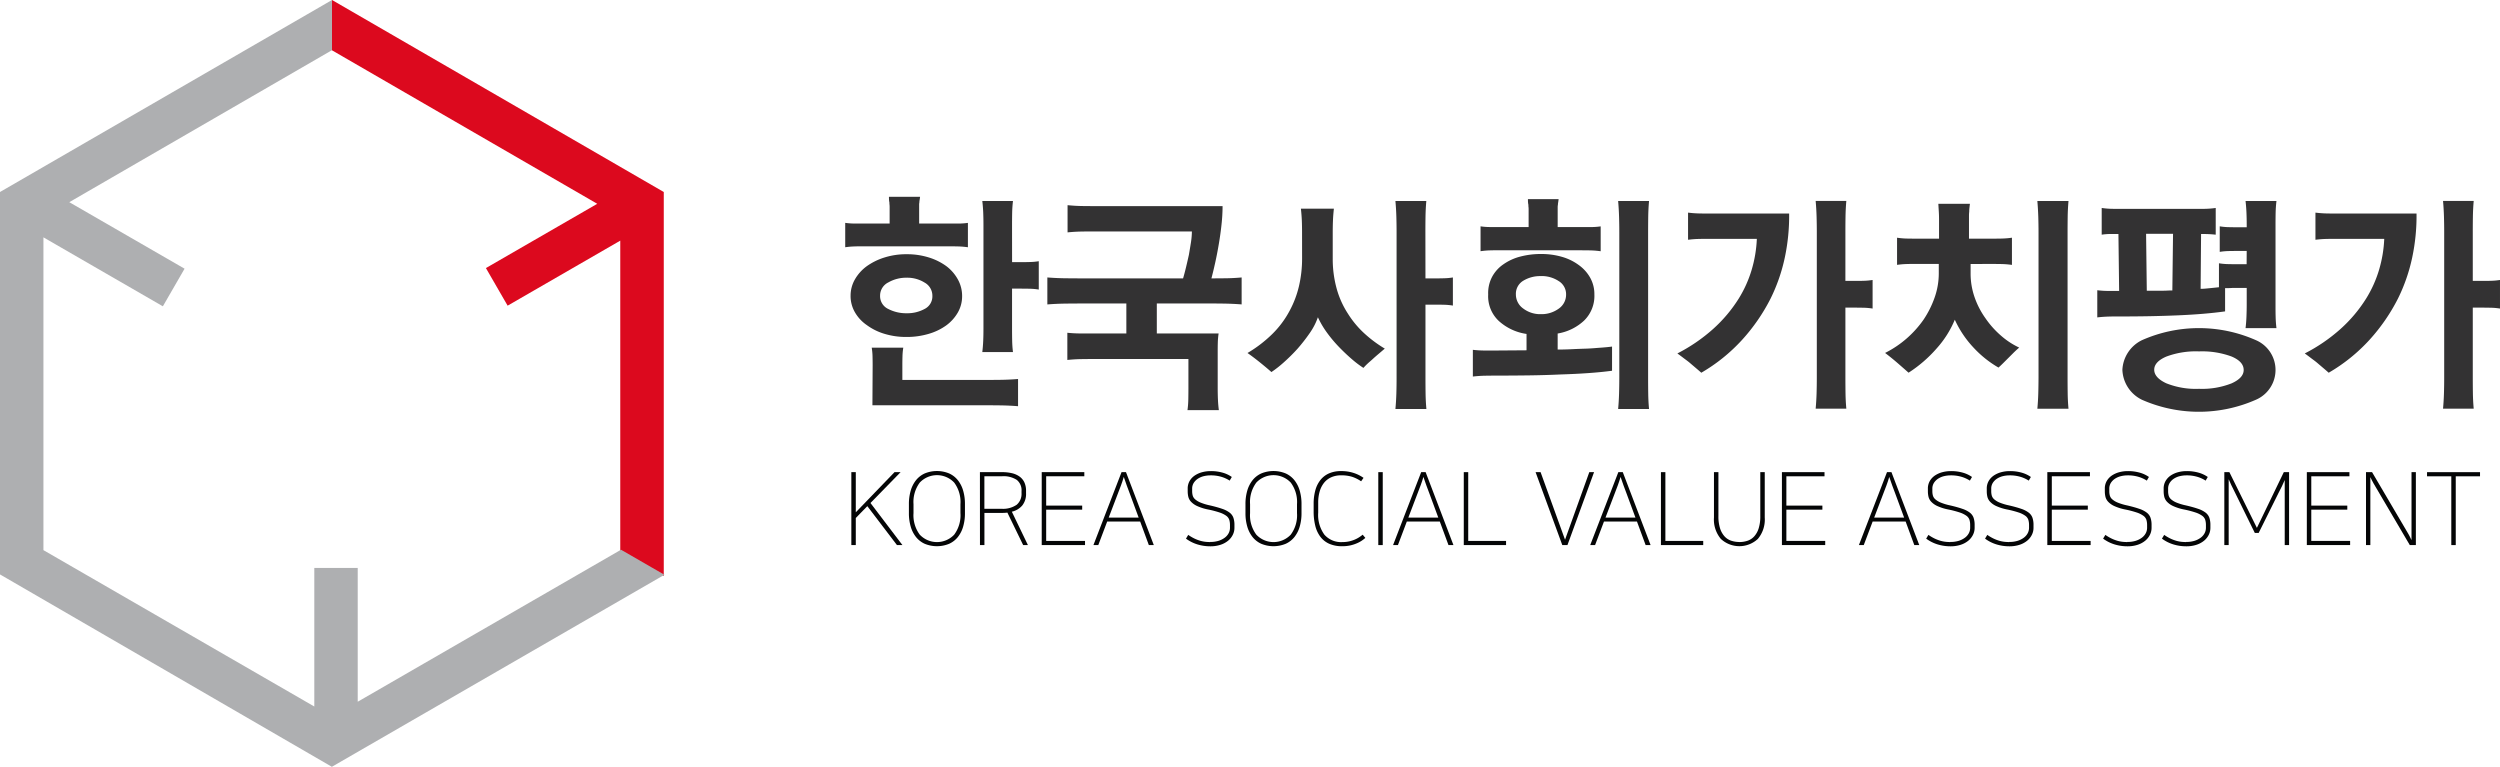 <svg id="그룹_2151" data-name="그룹 2151" xmlns="http://www.w3.org/2000/svg" xmlns:xlink="http://www.w3.org/1999/xlink" width="221.736" height="68.011" viewBox="0 0 221.736 68.011">
  <defs>
    <clipPath id="clip-path">
      <rect id="사각형_2741" data-name="사각형 2741" width="221.736" height="68.011" fill="none"/>
    </clipPath>
  </defs>
  <g id="그룹_2150" data-name="그룹 2150" transform="translate(0 0)" clip-path="url(#clip-path)">
    <path id="패스_4133" data-name="패스 4133" d="M109.513,27.738h-7.627c-.3,0-.577,0-.825.01a7.117,7.117,0,0,0-.8.072V25.656a5.848,5.848,0,0,0,.8.061H104.2v-1.4c0-.11,0-.2-.01-.268a1.884,1.884,0,0,1-.01-.206,1.416,1.416,0,0,1-.031-.2c-.006-.076-.01-.175-.01-.3H106.9c-.014.124-.028.224-.042.3a1.144,1.144,0,0,0-.02.2,1.014,1.014,0,0,0-.02.206v1.67h3.5a6.3,6.3,0,0,0,.825-.061V27.82a7.753,7.753,0,0,0-.825-.072q-.371-.01-.8-.01m-8.78,4.39a2.879,2.879,0,0,1,.381-1.453,3.793,3.793,0,0,1,1.04-1.165,5.549,5.549,0,0,1,1.587-.783,6.411,6.411,0,0,1,1.958-.289,6.481,6.481,0,0,1,1.978.289,5.26,5.26,0,0,1,1.567.783,3.753,3.753,0,0,1,1.009,1.175,3.011,3.011,0,0,1,.371,1.464,2.893,2.893,0,0,1-.371,1.443,3.714,3.714,0,0,1-1.03,1.154,5.047,5.047,0,0,1-1.557.753,6.82,6.82,0,0,1-1.989.278,6.574,6.574,0,0,1-1.937-.278,5.062,5.062,0,0,1-1.566-.773,3.493,3.493,0,0,1-1.061-1.145,2.875,2.875,0,0,1-.381-1.453m1.937,9.708.02-3.546q0-.37-.01-.783a5.617,5.617,0,0,0-.072-.783h2.8a5.561,5.561,0,0,0-.072.773q-.011.4-.011.752v1.34H112.5q.8,0,1.545-.01t1.546-.073v2.412q-.8-.063-1.546-.073t-1.545-.01Zm.68-9.728a1.255,1.255,0,0,0,.722,1.185,3.462,3.462,0,0,0,1.649.381,3.2,3.2,0,0,0,1.576-.381,1.248,1.248,0,0,0,.691-1.165,1.33,1.33,0,0,0-.691-1.175,2.9,2.9,0,0,0-1.576-.432,3.2,3.2,0,0,0-1.649.422,1.3,1.3,0,0,0-.722,1.165m11.707-2.968h.8c.247,0,.508,0,.784-.01a5.5,5.5,0,0,0,.783-.072v2.515a5.674,5.674,0,0,0-.772-.073q-.4-.01-.753-.01h-.845v3.545q0,.536.01,1.051a10.137,10.137,0,0,0,.072,1.03h-2.72q.061-.515.082-1.03t.02-1.051V25.8q0-.515-.02-1.03t-.082-1.051h2.72c-.041.358-.066.708-.072,1.051s-.01.687-.01,1.03Z" transform="translate(-25.295 -5.89)" fill="#333233"/>
    <path id="패스_4134" data-name="패스 4134" d="M136.278,30.832q.123-.412.257-.968t.257-1.113q.1-.576.186-1.123a6.568,6.568,0,0,0,.082-.959h-8.678q-.658,0-1.185.01c-.35.007-.739.031-1.164.073V24.339c.425.042.814.066,1.164.073s.746.01,1.185.01h11.4a15.244,15.244,0,0,1-.093,1.628q-.093.867-.237,1.711-.145.866-.32,1.659t-.34,1.412q.681,0,1.34-.01t1.34-.072v2.391c-.536-.042-1.062-.065-1.576-.073s-1.042-.01-1.577-.01h-4.37v2.658h5.482a6.549,6.549,0,0,0-.072.794c-.007.254-.01.511-.01.773V40.6q0,.474.021.969t.082.948h-2.783a7.989,7.989,0,0,0,.073-.948c.007-.344.01-.666.01-.969V37.984h-8.471q-.618,0-1.134.01t-1.134.073V35.655q.619.062,1.134.061h4.1V33.059h-3.854q-.8,0-1.576.01c-.516.007-1.042.031-1.577.073V30.75q.8.062,1.577.072t1.576.01Z" transform="translate(-31.346 -6.141)" fill="#333233"/>
    <path id="패스_4135" data-name="패스 4135" d="M152.819,26.626c0-.371-.006-.722-.02-1.051s-.041-.68-.082-1.051h2.926q-.062.557-.082,1.051t-.021,1.051v2.267a9.911,9.911,0,0,0,.351,2.731,7.912,7.912,0,0,0,.989,2.2,8.451,8.451,0,0,0,1.463,1.762,11.12,11.12,0,0,0,1.814,1.35q-.288.248-.556.474c-.179.152-.351.3-.516.453s-.319.276-.464.413-.264.262-.36.371a9.1,9.1,0,0,1-1.021-.773q-.566-.485-1.144-1.082a11.908,11.908,0,0,1-1.071-1.278,7.875,7.875,0,0,1-.8-1.36,5.719,5.719,0,0,1-.722,1.4,14.992,14.992,0,0,1-1.092,1.4,15.636,15.636,0,0,1-1.217,1.206,9.817,9.817,0,0,1-1.092.855q-.393-.35-.979-.824t-1.143-.866a11.416,11.416,0,0,0,2.174-1.659,8.426,8.426,0,0,0,1.576-2.112,8.8,8.8,0,0,0,.814-2.154,10.757,10.757,0,0,0,.278-2.5Zm10.945,4.081h.866c.247,0,.508,0,.783-.01a5.5,5.5,0,0,0,.784-.072v2.494a5.671,5.671,0,0,0-.794-.073c-.282-.007-.538-.01-.772-.01h-.866v6.493q0,.7.01,1.391t.072,1.371H161.1q.062-.68.083-1.371t.02-1.391V26.606q0-.681-.02-1.371t-.083-1.392h2.741q-.061.7-.072,1.392t-.01,1.371Z" transform="translate(-37.334 -6.016)" fill="#333233"/>
    <path id="패스_4136" data-name="패스 4136" d="M180.773,28.488a6.527,6.527,0,0,1,1.824.247,4.653,4.653,0,0,1,1.495.722,3.475,3.475,0,0,1,1.02,1.122,2.973,2.973,0,0,1,.381,1.5,3.058,3.058,0,0,1-.917,2.319,4.5,4.5,0,0,1-2.34,1.143v1.423q.578,0,1.237-.031c.44-.022.879-.038,1.319-.052s.837-.055,1.237-.082.742-.062,1.031-.1v2.144q-.908.123-2.072.206t-2.484.123q-1.34.063-2.793.082t-2.936.021q-.556,0-1.03.01t-1.031.072v-2.37a9.215,9.215,0,0,0,1.031.062h1.03l2.7-.02V35.578a4.635,4.635,0,0,1-2.452-1.144,3,3,0,0,1-.949-2.36,3.065,3.065,0,0,1,.351-1.566,3.141,3.141,0,0,1,1.01-1.113,4.583,4.583,0,0,1,1.495-.68,7.172,7.172,0,0,1,1.844-.227m3.648-.33h-7.4c-.3,0-.578,0-.825.01a6.93,6.93,0,0,0-.8.073V26.035a5.613,5.613,0,0,0,.8.062h3.463v-1.5c0-.11,0-.2-.01-.268s-.01-.137-.01-.206a1.222,1.222,0,0,1-.031-.2c-.007-.075-.01-.175-.01-.3h2.721c-.014.123-.028.224-.041.3a1.073,1.073,0,0,0-.02.2,1.011,1.011,0,0,0-.022.206V26.1h2.989a6.045,6.045,0,0,0,.825-.062v2.206a7.545,7.545,0,0,0-.825-.073q-.37-.01-.8-.01m-3.668,2.288a2.874,2.874,0,0,0-1.577.413,1.348,1.348,0,0,0-.65,1.216,1.526,1.526,0,0,0,.65,1.246,2.488,2.488,0,0,0,1.577.5,2.577,2.577,0,0,0,1.566-.484,1.5,1.5,0,0,0,.659-1.267,1.363,1.363,0,0,0-.659-1.185,2.736,2.736,0,0,0-1.566-.443m9.5,9.028q0,.7.01,1.391t.072,1.371H187.6q.062-.68.082-1.371t.021-1.391V26.551q0-.681-.021-1.371t-.082-1.392h2.741q-.062.7-.072,1.392t-.01,1.371Z" transform="translate(-44.08 -5.96)" fill="#333233"/>
    <path id="패스_4137" data-name="패스 4137" d="M201.776,27.2q-.516,0-.938.01t-.917.072V24.874q.495.061.917.072t.938.01h7.111a17.816,17.816,0,0,1-.381,3.885,15.388,15.388,0,0,1-1.267,3.659,16.593,16.593,0,0,1-2.515,3.648,15.289,15.289,0,0,1-3.628,2.927c-.123-.111-.275-.241-.453-.393s-.365-.309-.556-.474-.389-.3-.588-.453-.375-.281-.525-.391a14.971,14.971,0,0,0,3.164-2.165,12.575,12.575,0,0,0,2.277-2.7,10.52,10.52,0,0,0,1.143-2.535,11.284,11.284,0,0,0,.464-2.761Zm12.1,3.73h.846c.247,0,.508,0,.783-.01a5.731,5.731,0,0,0,.784-.072v2.535a5.676,5.676,0,0,0-.794-.072c-.282-.007-.54-.01-.772-.01h-.846v6.2q0,.7.01,1.391t.072,1.371h-2.72q.062-.68.082-1.371t.02-1.391v-12.9q0-.681-.02-1.371t-.082-1.391h2.72q-.061.7-.072,1.391t-.01,1.371Z" transform="translate(-50.2 -6.016)" fill="#333233"/>
    <path id="패스_4138" data-name="패스 4138" d="M231.2,29.429v.844a6.358,6.358,0,0,0,.351,2.1,7.341,7.341,0,0,0,.969,1.875,8.065,8.065,0,0,0,1.371,1.535,6.84,6.84,0,0,0,1.618,1.062q-.289.248-.526.485l-.464.464-.433.432c-.137.138-.275.268-.413.392a9.449,9.449,0,0,1-2.225-1.783,9.09,9.09,0,0,1-1.649-2.463,8.906,8.906,0,0,1-1.618,2.556,11.707,11.707,0,0,1-2.484,2.144q-.372-.33-.928-.814t-1.154-.938a9.181,9.181,0,0,0,3.422-2.968,8.664,8.664,0,0,0,.979-1.968,6.428,6.428,0,0,0,.361-2.114v-.844H226.3c-.3,0-.577,0-.824.01a7.259,7.259,0,0,0-.8.073V27.1a6.915,6.915,0,0,0,.8.073c.247.007.522.01.824.01h2.1V25.471c0-.233-.007-.461-.02-.68s-.028-.453-.042-.7h2.8c-.014.123-.028.244-.041.36a2.981,2.981,0,0,0-.02.34,3.071,3.071,0,0,0-.021.351v2.04h2.185c.289,0,.557,0,.8-.01a7.561,7.561,0,0,0,.825-.073v2.412a7.953,7.953,0,0,0-.825-.073c-.247-.007-.515-.01-.8-.01ZM239.8,39.508q0,.7.01,1.391c.006.461.031.917.072,1.371h-2.762q.063-.68.082-1.371t.022-1.391v-12.9q0-.68-.022-1.371t-.082-1.391h2.762c-.04.467-.066.931-.072,1.391s-.01.917-.01,1.371Z" transform="translate(-56.418 -6.016)" fill="#333233"/>
    <path id="패스_4139" data-name="패스 4139" d="M262.038,28.275h-.867c-.247,0-.5,0-.772.01a5.308,5.308,0,0,0-.753.072V26.09a5.5,5.5,0,0,0,.784.073c.274.007.536.01.784.01h.825v-.247q0-.515-.022-1.03t-.081-1.052h2.741q-.063.537-.073,1.052t-.01,1.03v7.111c0,.358,0,.708.01,1.052a10.156,10.156,0,0,0,.073,1.03h-2.741c.041-.343.068-.687.081-1.03s.022-.694.022-1.052V31.553h-.929c-.164,0-.329,0-.494.01s-.33.01-.495.01v2.061q-1.772.247-4.163.35t-5.153.1c-.371,0-.71,0-1.02.01s-.642.031-1,.073V31.758a8.18,8.18,0,0,0,.969.062h.969l-.062-5.05h-.732a5.224,5.224,0,0,0-.752.061v-2.37a6.944,6.944,0,0,0,.8.073c.247.007.522.01.824.01h6.864c.289,0,.557,0,.8-.01a7.56,7.56,0,0,0,.825-.073v2.37c-.247-.027-.47-.043-.67-.051s-.409-.01-.629-.01l-.04,4.864c.136,0,.278-.007.422-.02l.423-.041.4-.041.381-.041V29.367a5.492,5.492,0,0,0,.783.073c.274.007.536.01.784.01h.887ZM251.011,38.828a3.093,3.093,0,0,1,1.731-2.638,12.476,12.476,0,0,1,10.12,0,2.876,2.876,0,0,1-.02,5.286,12.516,12.516,0,0,1-10.089,0,3.081,3.081,0,0,1-1.741-2.648m2.164-7.028h1.381c.137,0,.278,0,.422-.01s.3-.01.464-.01l.061-5.03h-2.39Zm.659,7.008q0,.7,1.062,1.2a7.032,7.032,0,0,0,2.916.494,7.119,7.119,0,0,0,2.886-.485q1.071-.483,1.071-1.185,0-.741-1.071-1.195a7.544,7.544,0,0,0-2.886-.454,7.454,7.454,0,0,0-2.916.464q-1.062.463-1.062,1.165" transform="translate(-62.768 -6.016)" fill="#333233"/>
    <path id="패스_4140" data-name="패스 4140" d="M276.2,27.2q-.516,0-.938.01t-.917.072V24.874q.495.061.917.072t.938.01h7.111a17.816,17.816,0,0,1-.381,3.885,15.386,15.386,0,0,1-1.267,3.659,16.591,16.591,0,0,1-2.514,3.648,15.289,15.289,0,0,1-3.628,2.927c-.123-.111-.275-.241-.453-.393s-.365-.309-.556-.474-.389-.3-.588-.453-.375-.281-.525-.391a14.97,14.97,0,0,0,3.164-2.165,12.575,12.575,0,0,0,2.277-2.7,10.52,10.52,0,0,0,1.143-2.535,11.286,11.286,0,0,0,.464-2.761Zm12.1,3.73h.846c.247,0,.508,0,.783-.01a5.731,5.731,0,0,0,.784-.072v2.535a5.676,5.676,0,0,0-.794-.072c-.282-.007-.54-.01-.772-.01H288.3v6.2q0,.7.01,1.391t.072,1.371h-2.72q.062-.68.082-1.371t.02-1.391v-12.9q0-.681-.02-1.371t-.082-1.391h2.72q-.061.7-.072,1.391t-.01,1.371Z" transform="translate(-68.978 -6.016)" fill="#333233"/>
    <path id="패스_4141" data-name="패스 4141" d="M68.8,17.03,39.376,0l-.028,4.447L62.9,18.076l-9.875,5.7,1.925,3.335,9.991-5.767V48.868L68.8,51.092Z" transform="translate(-9.927 0)" fill="#dc091e"/>
    <path id="패스_4142" data-name="패스 4142" d="M55.08,48.757,31.728,62.24V50.374H27.877v12.29L3.852,48.794V21.051L14.39,27.136l.055.032,1.925-3.336-10.224-5.9,23.3-13.482V0L.063,16.993,0,17.03V50.948L29.37,67.974l.064.037,29.4-16.975.1-.055Z" transform="translate(0 0)" fill="#aeafb1"/>
    <path id="패스_4143" data-name="패스 4143" d="M102.685,58.743l2.835,3.733h-.485l-2.629-3.454-1.023,1.05v2.4h-.395V56.007h.395v3.562l3.436-3.562h.538Z" transform="translate(-25.479 -14.13)" fill="#040506"/>
    <path id="패스_4144" data-name="패스 4144" d="M112.788,59.617a4.184,4.184,0,0,1-.157,1.175,2.686,2.686,0,0,1-.467.929,2.1,2.1,0,0,1-.776.606,2.844,2.844,0,0,1-2.171,0,2.1,2.1,0,0,1-.776-.606,2.686,2.686,0,0,1-.467-.929,4.184,4.184,0,0,1-.157-1.175V58.8a4.184,4.184,0,0,1,.157-1.175,2.686,2.686,0,0,1,.467-.929,2.1,2.1,0,0,1,.776-.606,2.844,2.844,0,0,1,2.171,0,2.1,2.1,0,0,1,.776.606,2.686,2.686,0,0,1,.467.929,4.184,4.184,0,0,1,.157,1.175Zm-.4-.808a2.879,2.879,0,0,0-.556-1.911,2.1,2.1,0,0,0-3.051,0,2.879,2.879,0,0,0-.556,1.911v.8a2.879,2.879,0,0,0,.556,1.911,2.1,2.1,0,0,0,3.051,0,2.879,2.879,0,0,0,.556-1.911Z" transform="translate(-27.202 -14.097)" fill="#040506"/>
    <path id="패스_4145" data-name="패스 4145" d="M116.241,56.007h1.965a3.793,3.793,0,0,1,.879.094,1.872,1.872,0,0,1,.673.3,1.325,1.325,0,0,1,.426.516,1.779,1.779,0,0,1,.148.763v.2A1.642,1.642,0,0,1,120,58.959a1.729,1.729,0,0,1-.929.556l1.427,2.961h-.422l-1.4-2.88a4.308,4.308,0,0,1-.493.027h-1.543v2.853h-.395Zm.395.368v2.88h1.5A2.134,2.134,0,0,0,119.5,58.9a1.265,1.265,0,0,0,.431-1.036v-.17a1.175,1.175,0,0,0-.422-1,2.136,2.136,0,0,0-1.3-.323Z" transform="translate(-29.327 -14.13)" fill="#040506"/>
    <path id="패스_4146" data-name="패스 4146" d="M127.35,56.007v.368h-3.383v2.6h3.194v.359h-3.194v2.772h3.445v.368h-3.84V56.007Z" transform="translate(-31.177 -14.13)" fill="#040506"/>
    <path id="패스_4147" data-name="패스 4147" d="M133.85,60.386h-2.925l-.79,2.091h-.431l2.494-6.469h.395l2.467,6.469h-.44Zm-2.79-.35h2.656l-.772-2.091q-.144-.395-.287-.767t-.26-.749q-.108.377-.247.749t-.292.767Z" transform="translate(-32.724 -14.13)" fill="#040506"/>
    <path id="패스_4148" data-name="패스 4148" d="M142.829,62.165a2.46,2.46,0,0,0,.74-.1,1.8,1.8,0,0,0,.556-.278,1.188,1.188,0,0,0,.345-.4,1.043,1.043,0,0,0,.117-.48v-.233a1.59,1.59,0,0,0-.063-.471.725.725,0,0,0-.269-.359,2.176,2.176,0,0,0-.592-.292,8.545,8.545,0,0,0-1.032-.269,4.274,4.274,0,0,1-.978-.314,1.692,1.692,0,0,1-.538-.39,1,1,0,0,1-.229-.444,2.249,2.249,0,0,1-.049-.467v-.224a1.324,1.324,0,0,1,.179-.7,1.5,1.5,0,0,1,.467-.485,2.174,2.174,0,0,1,.646-.283,2.851,2.851,0,0,1,.727-.094,3.744,3.744,0,0,1,1.117.148,2.642,2.642,0,0,1,.776.372l-.188.323a2.876,2.876,0,0,0-.736-.336,3.29,3.29,0,0,0-.969-.13,2.509,2.509,0,0,0-.574.067,1.677,1.677,0,0,0-.52.215,1.259,1.259,0,0,0-.381.372.955.955,0,0,0-.148.538v.206a1.486,1.486,0,0,0,.049.395.708.708,0,0,0,.215.332,1.716,1.716,0,0,0,.476.287,4.752,4.752,0,0,0,.83.251q.655.153,1.077.3a2.279,2.279,0,0,1,.668.336,1,1,0,0,1,.341.458,1.955,1.955,0,0,1,.094.651v.251a1.383,1.383,0,0,1-.144.61,1.581,1.581,0,0,1-.417.525,2.065,2.065,0,0,1-.673.363,2.846,2.846,0,0,1-.911.135,3.853,3.853,0,0,1-1.144-.17,3.313,3.313,0,0,1-1.009-.511l.2-.332a3.834,3.834,0,0,0,.565.332,3.314,3.314,0,0,0,.511.193,2.789,2.789,0,0,0,.462.09,4.039,4.039,0,0,0,.408.022" transform="translate(-35.495 -14.097)" fill="#040506"/>
    <path id="패스_4149" data-name="패스 4149" d="M152.712,59.617a4.186,4.186,0,0,1-.157,1.175,2.686,2.686,0,0,1-.467.929,2.1,2.1,0,0,1-.776.606,2.844,2.844,0,0,1-2.171,0,2.1,2.1,0,0,1-.776-.606,2.686,2.686,0,0,1-.467-.929,4.185,4.185,0,0,1-.157-1.175V58.8a4.185,4.185,0,0,1,.157-1.175,2.686,2.686,0,0,1,.467-.929,2.1,2.1,0,0,1,.776-.606,2.844,2.844,0,0,1,2.171,0,2.1,2.1,0,0,1,.776.606,2.686,2.686,0,0,1,.467.929,4.186,4.186,0,0,1,.157,1.175Zm-.4-.808a2.879,2.879,0,0,0-.556-1.911,2.1,2.1,0,0,0-3.051,0,2.879,2.879,0,0,0-.556,1.911v.8a2.879,2.879,0,0,0,.556,1.911,2.1,2.1,0,0,0,3.051,0,2.879,2.879,0,0,0,.556-1.911Z" transform="translate(-37.275 -14.097)" fill="#040506"/>
    <path id="패스_4150" data-name="패스 4150" d="M160.414,61.806a3.155,3.155,0,0,1-.274.215,2.57,2.57,0,0,1-.431.242,3.268,3.268,0,0,1-.592.2,3.214,3.214,0,0,1-.749.081,2.778,2.778,0,0,1-1.162-.22,2.019,2.019,0,0,1-.785-.624,2.681,2.681,0,0,1-.449-.974,5.159,5.159,0,0,1-.144-1.261v-.691a4.407,4.407,0,0,1,.153-1.2,2.532,2.532,0,0,1,.458-.915,2.008,2.008,0,0,1,.763-.579,2.6,2.6,0,0,1,1.059-.2,3.506,3.506,0,0,1,1.131.17,3.221,3.221,0,0,1,.861.431l-.215.305a3.117,3.117,0,0,0-.8-.4,3.214,3.214,0,0,0-.978-.13,2.1,2.1,0,0,0-.866.17,1.707,1.707,0,0,0-.637.485,2.188,2.188,0,0,0-.39.763,3.458,3.458,0,0,0-.135,1v.9a2.979,2.979,0,0,0,.547,1.943,1.968,1.968,0,0,0,1.606.659,2.666,2.666,0,0,0,.6-.063,2.911,2.911,0,0,0,.5-.162,2.543,2.543,0,0,0,.4-.215,3.231,3.231,0,0,0,.292-.215Z" transform="translate(-39.315 -14.097)" fill="#040506"/>
    <rect id="사각형_2740" data-name="사각형 2740" width="0.395" height="6.469" transform="translate(122.247 41.877)" fill="#040506"/>
    <path id="패스_4151" data-name="패스 4151" d="M169.394,60.386h-2.924l-.79,2.091h-.431l2.494-6.469h.395l2.467,6.469h-.44Zm-2.79-.35h2.656l-.772-2.091q-.145-.395-.287-.767t-.261-.749q-.107.377-.247.749c-.092.248-.19.5-.292.767Z" transform="translate(-41.692 -14.13)" fill="#040506"/>
    <path id="패스_4152" data-name="패스 4152" d="M174.031,56.007v6.1h3.356v.368h-3.75V56.007Z" transform="translate(-43.808 -14.13)" fill="#040506"/>
    <path id="패스_4153" data-name="패스 4153" d="M182.6,56.007,184.768,62l2.153-5.994h.422l-2.36,6.469h-.458l-2.369-6.469Z" transform="translate(-45.958 -14.13)" fill="#040506"/>
    <path id="패스_4154" data-name="패스 4154" d="M192.782,60.386h-2.925l-.79,2.091h-.431l2.494-6.469h.395l2.467,6.469h-.44Zm-2.79-.35h2.656l-.772-2.091q-.144-.395-.287-.767t-.26-.749q-.108.377-.247.749t-.292.767Z" transform="translate(-47.593 -14.13)" fill="#040506"/>
    <path id="패스_4155" data-name="패스 4155" d="M197.419,56.007v6.1h3.356v.368h-3.75V56.007Z" transform="translate(-49.709 -14.13)" fill="#040506"/>
    <path id="패스_4156" data-name="패스 4156" d="M205.565,62.207a2.282,2.282,0,0,0,.718-.112,1.4,1.4,0,0,0,.592-.381,1.922,1.922,0,0,0,.4-.709,3.5,3.5,0,0,0,.148-1.1V56.007h.395v4.02a2.673,2.673,0,0,1-.61,1.9,2.41,2.41,0,0,1-3.284,0,2.673,2.673,0,0,1-.61-1.9v-4.02h.395V59.9a3.5,3.5,0,0,0,.148,1.1,1.922,1.922,0,0,0,.4.709,1.4,1.4,0,0,0,.592.381,2.282,2.282,0,0,0,.718.112" transform="translate(-51.295 -14.13)" fill="#040506"/>
    <path id="패스_4157" data-name="패스 4157" d="M215.154,56.007v.368h-3.383v2.6h3.194v.359h-3.194v2.772h3.445v.368h-3.84V56.007Z" transform="translate(-53.33 -14.13)" fill="#040506"/>
    <path id="패스_4158" data-name="패스 4158" d="M224.653,60.386h-2.925l-.79,2.091h-.431L223,56.007h.395l2.467,6.469h-.44Zm-2.79-.35h2.656l-.772-2.091q-.144-.395-.287-.767t-.26-.749q-.108.377-.247.749t-.292.767Z" transform="translate(-55.634 -14.13)" fill="#040506"/>
    <path id="패스_4159" data-name="패스 4159" d="M230.632,62.165a2.46,2.46,0,0,0,.74-.1,1.8,1.8,0,0,0,.556-.278,1.188,1.188,0,0,0,.345-.4,1.043,1.043,0,0,0,.117-.48v-.233a1.59,1.59,0,0,0-.063-.471.725.725,0,0,0-.269-.359,2.176,2.176,0,0,0-.592-.292,8.544,8.544,0,0,0-1.032-.269,4.274,4.274,0,0,1-.978-.314,1.692,1.692,0,0,1-.538-.39,1,1,0,0,1-.229-.444,2.25,2.25,0,0,1-.049-.467v-.224a1.324,1.324,0,0,1,.179-.7,1.5,1.5,0,0,1,.467-.485,2.174,2.174,0,0,1,.646-.283,2.851,2.851,0,0,1,.727-.094,3.744,3.744,0,0,1,1.117.148,2.641,2.641,0,0,1,.776.372l-.188.323a2.876,2.876,0,0,0-.736-.336,3.29,3.29,0,0,0-.969-.13,2.509,2.509,0,0,0-.574.067,1.677,1.677,0,0,0-.52.215,1.259,1.259,0,0,0-.381.372.955.955,0,0,0-.148.538v.206a1.487,1.487,0,0,0,.049.395.708.708,0,0,0,.215.332,1.716,1.716,0,0,0,.476.287,4.752,4.752,0,0,0,.83.251q.655.153,1.077.3a2.279,2.279,0,0,1,.668.336,1,1,0,0,1,.341.458,1.954,1.954,0,0,1,.094.651v.251a1.383,1.383,0,0,1-.144.61,1.581,1.581,0,0,1-.417.525,2.065,2.065,0,0,1-.673.363,2.846,2.846,0,0,1-.911.135,3.853,3.853,0,0,1-1.144-.17,3.313,3.313,0,0,1-1.009-.511l.2-.332a3.837,3.837,0,0,0,.565.332,3.314,3.314,0,0,0,.511.193,2.789,2.789,0,0,0,.462.09,4.039,4.039,0,0,0,.408.022" transform="translate(-57.647 -14.097)" fill="#040506"/>
    <path id="패스_4160" data-name="패스 4160" d="M237.616,62.165a2.46,2.46,0,0,0,.74-.1,1.8,1.8,0,0,0,.556-.278,1.188,1.188,0,0,0,.345-.4,1.043,1.043,0,0,0,.117-.48v-.233a1.59,1.59,0,0,0-.063-.471.725.725,0,0,0-.269-.359,2.176,2.176,0,0,0-.592-.292,8.545,8.545,0,0,0-1.032-.269,4.274,4.274,0,0,1-.978-.314,1.692,1.692,0,0,1-.538-.39,1,1,0,0,1-.229-.444,2.249,2.249,0,0,1-.049-.467v-.224a1.324,1.324,0,0,1,.179-.7,1.5,1.5,0,0,1,.467-.485,2.174,2.174,0,0,1,.646-.283,2.851,2.851,0,0,1,.727-.094,3.744,3.744,0,0,1,1.117.148,2.642,2.642,0,0,1,.776.372l-.188.323a2.877,2.877,0,0,0-.736-.336,3.29,3.29,0,0,0-.969-.13,2.509,2.509,0,0,0-.574.067,1.677,1.677,0,0,0-.52.215,1.259,1.259,0,0,0-.381.372.955.955,0,0,0-.148.538v.206a1.486,1.486,0,0,0,.049.395.708.708,0,0,0,.215.332,1.716,1.716,0,0,0,.476.287,4.752,4.752,0,0,0,.83.251q.655.153,1.077.3a2.279,2.279,0,0,1,.668.336,1,1,0,0,1,.341.458,1.954,1.954,0,0,1,.094.651v.251a1.383,1.383,0,0,1-.144.61,1.581,1.581,0,0,1-.417.525,2.065,2.065,0,0,1-.673.363,2.845,2.845,0,0,1-.911.135,3.854,3.854,0,0,1-1.144-.17,3.314,3.314,0,0,1-1.009-.511l.2-.332a3.835,3.835,0,0,0,.565.332,3.314,3.314,0,0,0,.511.193,2.789,2.789,0,0,0,.462.09,4.039,4.039,0,0,0,.408.022" transform="translate(-59.409 -14.097)" fill="#040506"/>
    <path id="패스_4161" data-name="패스 4161" d="M246.641,56.007v.368h-3.383v2.6h3.194v.359h-3.194v2.772H246.7v.368h-3.84V56.007Z" transform="translate(-61.274 -14.13)" fill="#040506"/>
    <path id="패스_4162" data-name="패스 4162" d="M251.62,62.165a2.46,2.46,0,0,0,.74-.1,1.8,1.8,0,0,0,.556-.278,1.188,1.188,0,0,0,.345-.4,1.043,1.043,0,0,0,.117-.48v-.233a1.59,1.59,0,0,0-.063-.471.725.725,0,0,0-.269-.359,2.176,2.176,0,0,0-.592-.292,8.545,8.545,0,0,0-1.032-.269,4.274,4.274,0,0,1-.978-.314,1.692,1.692,0,0,1-.538-.39,1,1,0,0,1-.229-.444,2.249,2.249,0,0,1-.049-.467v-.224a1.324,1.324,0,0,1,.179-.7,1.5,1.5,0,0,1,.467-.485,2.174,2.174,0,0,1,.646-.283,2.851,2.851,0,0,1,.727-.094,3.744,3.744,0,0,1,1.117.148,2.641,2.641,0,0,1,.776.372l-.188.323a2.877,2.877,0,0,0-.736-.336,3.29,3.29,0,0,0-.969-.13,2.509,2.509,0,0,0-.574.067,1.677,1.677,0,0,0-.52.215,1.259,1.259,0,0,0-.381.372.955.955,0,0,0-.148.538v.206a1.486,1.486,0,0,0,.049.395.708.708,0,0,0,.215.332,1.716,1.716,0,0,0,.476.287,4.752,4.752,0,0,0,.83.251q.655.153,1.077.3a2.279,2.279,0,0,1,.668.336,1,1,0,0,1,.341.458,1.954,1.954,0,0,1,.094.651v.251a1.383,1.383,0,0,1-.144.61,1.581,1.581,0,0,1-.417.525,2.065,2.065,0,0,1-.673.363,2.846,2.846,0,0,1-.911.135,3.853,3.853,0,0,1-1.144-.17,3.313,3.313,0,0,1-1.009-.511l.2-.332a3.835,3.835,0,0,0,.565.332,3.315,3.315,0,0,0,.511.193,2.789,2.789,0,0,0,.462.09,4.039,4.039,0,0,0,.408.022" transform="translate(-62.942 -14.097)" fill="#040506"/>
    <path id="패스_4163" data-name="패스 4163" d="M258.6,62.165a2.46,2.46,0,0,0,.74-.1,1.8,1.8,0,0,0,.556-.278,1.188,1.188,0,0,0,.345-.4,1.043,1.043,0,0,0,.117-.48v-.233a1.59,1.59,0,0,0-.063-.471.725.725,0,0,0-.269-.359,2.176,2.176,0,0,0-.592-.292,8.543,8.543,0,0,0-1.032-.269,4.274,4.274,0,0,1-.978-.314,1.692,1.692,0,0,1-.538-.39,1,1,0,0,1-.229-.444,2.249,2.249,0,0,1-.049-.467v-.224a1.324,1.324,0,0,1,.179-.7,1.5,1.5,0,0,1,.467-.485,2.173,2.173,0,0,1,.646-.283,2.851,2.851,0,0,1,.727-.094,3.744,3.744,0,0,1,1.117.148,2.641,2.641,0,0,1,.776.372l-.188.323a2.877,2.877,0,0,0-.736-.336,3.29,3.29,0,0,0-.969-.13,2.509,2.509,0,0,0-.574.067,1.677,1.677,0,0,0-.52.215,1.259,1.259,0,0,0-.381.372.955.955,0,0,0-.148.538v.206a1.486,1.486,0,0,0,.049.395.708.708,0,0,0,.215.332,1.717,1.717,0,0,0,.476.287,4.753,4.753,0,0,0,.83.251q.655.153,1.077.3a2.278,2.278,0,0,1,.668.336,1.006,1.006,0,0,1,.341.458,1.955,1.955,0,0,1,.094.651v.251a1.383,1.383,0,0,1-.144.61,1.581,1.581,0,0,1-.417.525,2.065,2.065,0,0,1-.673.363,2.845,2.845,0,0,1-.911.135,3.854,3.854,0,0,1-1.144-.17,3.314,3.314,0,0,1-1.009-.511l.2-.332a3.833,3.833,0,0,0,.565.332,3.316,3.316,0,0,0,.511.193,2.789,2.789,0,0,0,.462.09,4.039,4.039,0,0,0,.408.022" transform="translate(-64.704 -14.097)" fill="#040506"/>
    <path id="패스_4164" data-name="패스 4164" d="M264.74,57.694q-.287-.556-.5-1.059v5.841h-.386V56.007h.449l2.44,4.944,2.387-4.944h.467v6.469h-.386V56.707q-.126.3-.251.556t-.278.547L266.9,61.4h-.341Z" transform="translate(-66.569 -14.13)" fill="#040506"/>
    <path id="패스_4165" data-name="패스 4165" d="M277.421,56.007v.368h-3.383v2.6h3.194v.359h-3.194v2.772h3.445v.368h-3.84V56.007Z" transform="translate(-69.04 -14.13)" fill="#040506"/>
    <path id="패스_4166" data-name="패스 4166" d="M281.2,56.007l3.221,5.482q.054.09.139.26t.139.287V56.007h.386v6.469h-.538l-3.221-5.482q-.072-.126-.148-.278t-.13-.269v6.029h-.386V56.007Z" transform="translate(-70.811 -14.13)" fill="#040506"/>
    <path id="패스_4167" data-name="패스 4167" d="M290.053,62.476v-6.1H287.9v-.368h4.7v.368h-2.153v6.1Z" transform="translate(-72.636 -14.13)" fill="#040506"/>
  </g>
</svg>
